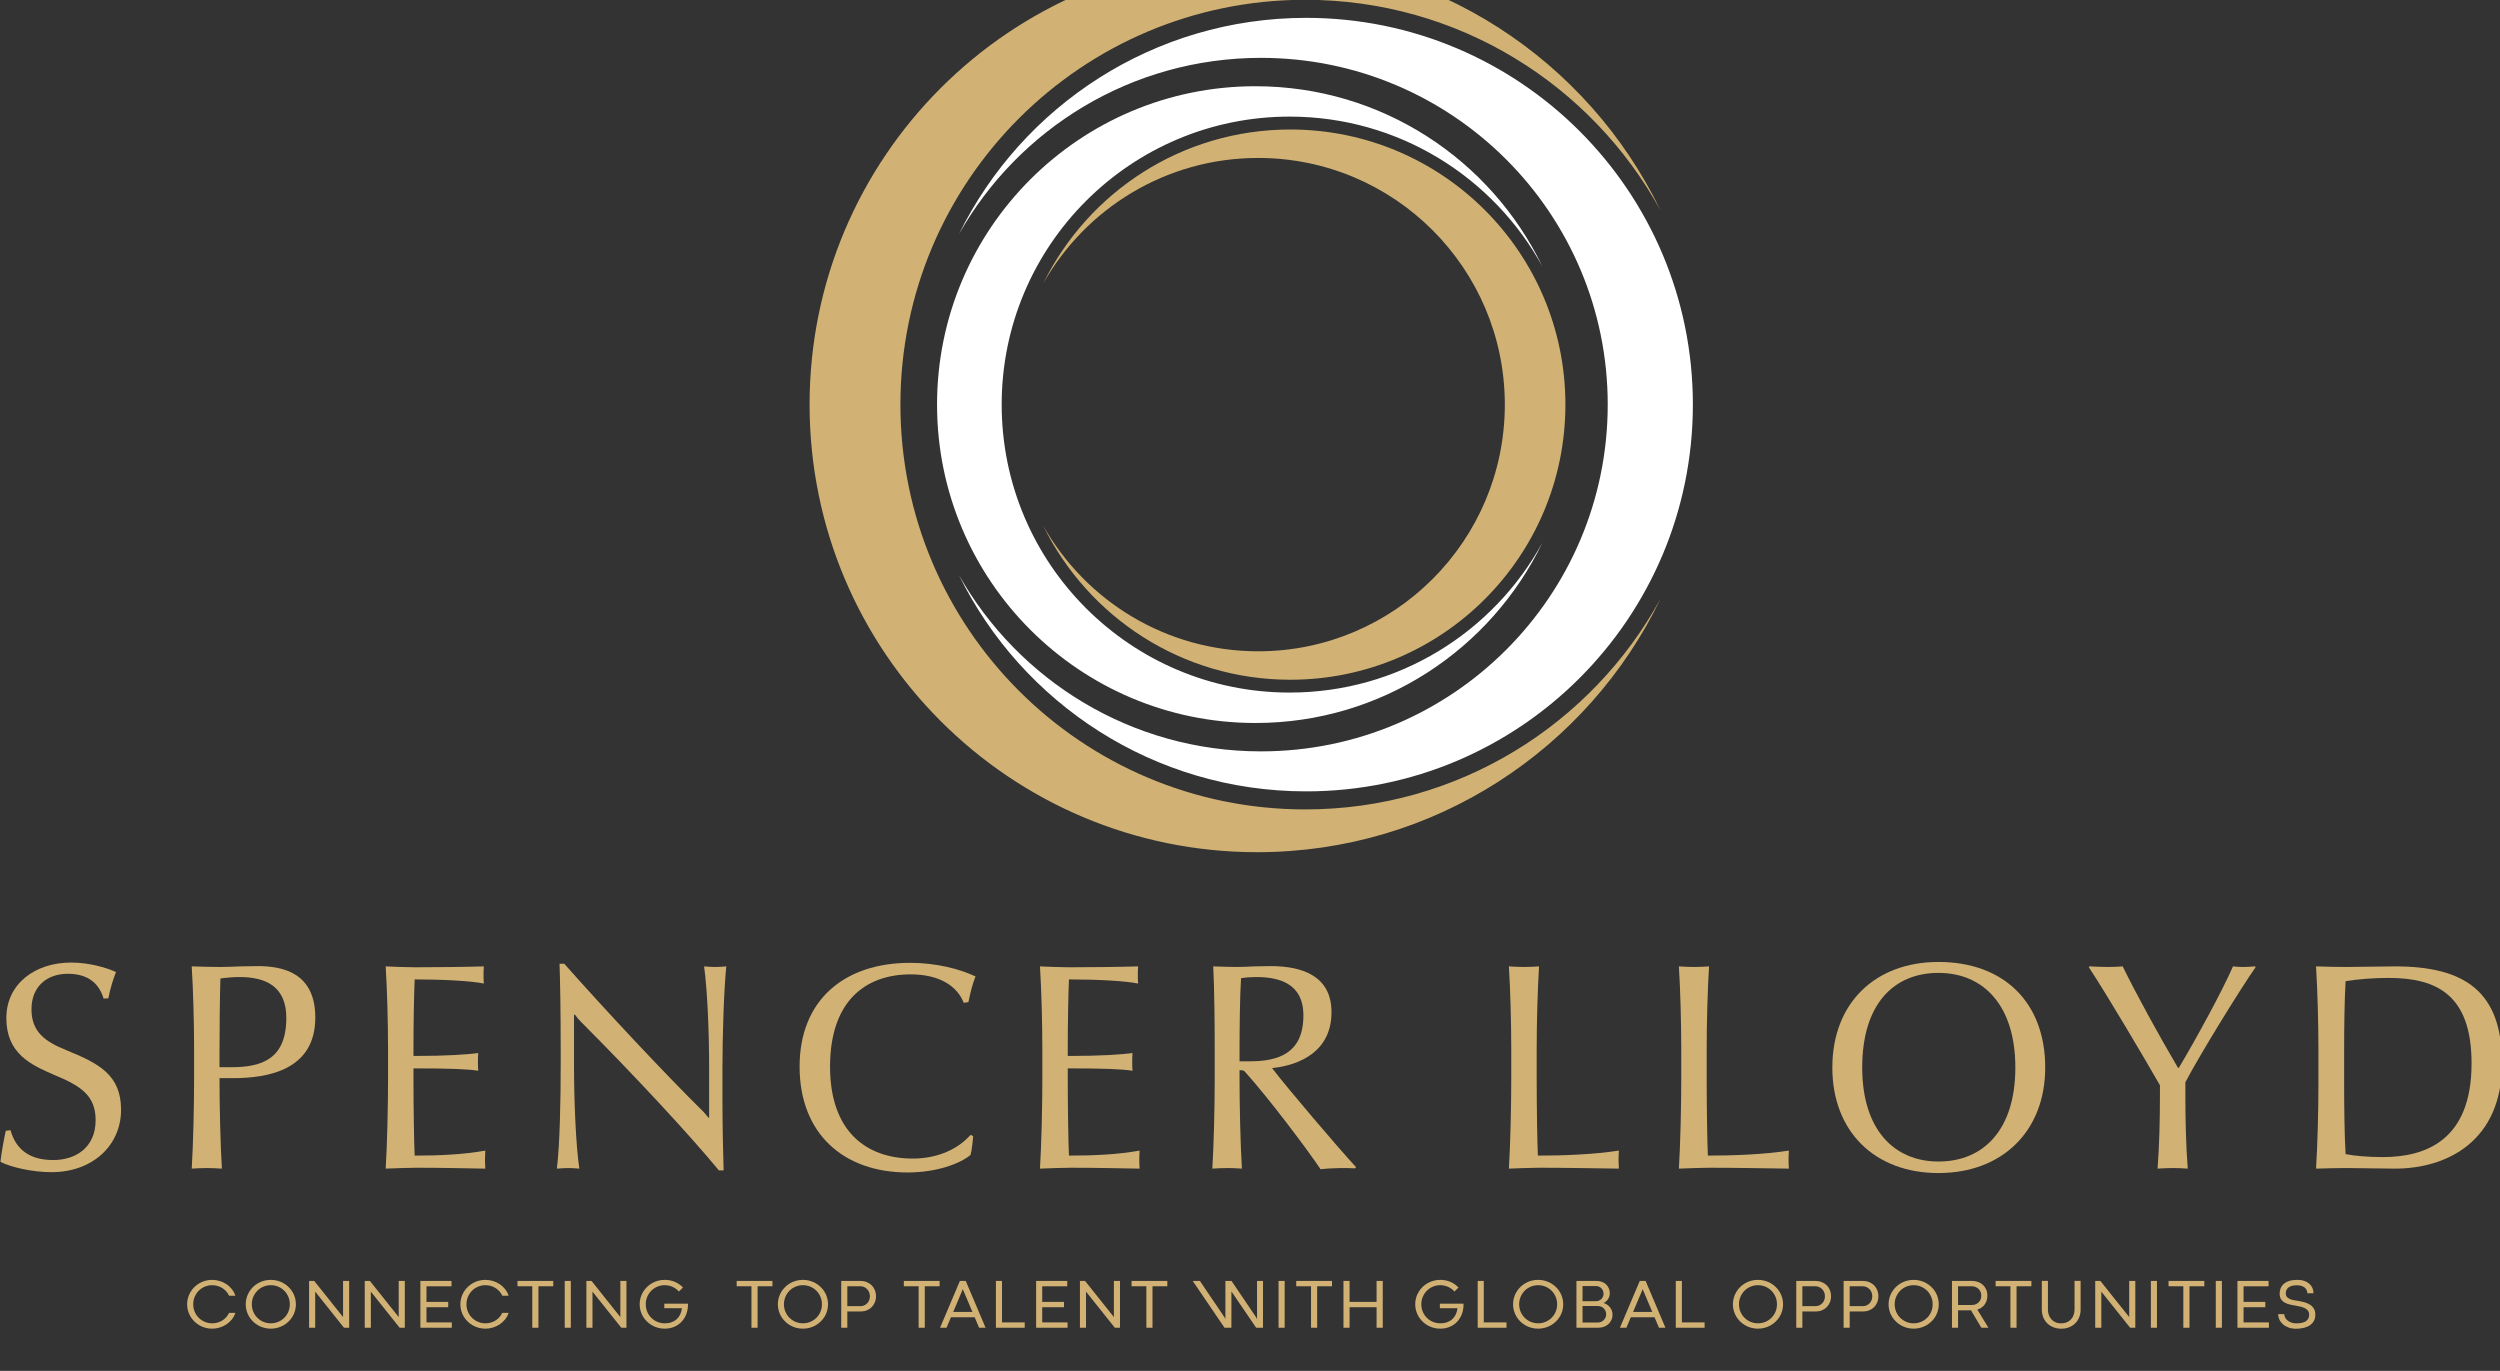 <?xml version="1.0" encoding="UTF-8" standalone="no"?>
<!-- Created with Inkscape (http://www.inkscape.org/) -->

<svg
   width="89.155mm"
   height="48.887mm"
   viewBox="0 0 89.155 48.887"
   version="1.1"
   id="svg5"
   xml:space="preserve"
   xmlns:inkscape="http://www.inkscape.org/namespaces/inkscape"
   xmlns:sodipodi="http://sodipodi.sourceforge.net/DTD/sodipodi-0.dtd"
   xmlns="http://www.w3.org/2000/svg"
   xmlns:svg="http://www.w3.org/2000/svg"><rect x="0" y="0" width="89.155" height="48.887" fill="#333333" stroke="none"/><sodipodi:namedview
     id="namedview7"
     pagecolor="#ffffff"
     bordercolor="#000000"
     borderopacity="0.25"
     inkscape:showpageshadow="2"
     inkscape:pageopacity="0.0"
     inkscape:pagecheckerboard="0"
     inkscape:deskcolor="#d1d1d1"
     inkscape:document-units="mm"
     showgrid="false" /><defs
     id="defs2"><clipPath
       clipPathUnits="userSpaceOnUse"
       id="clipPath1657"><path
         d="M 0,6957.595 H 2240 V 0 H 0 Z"
         id="path1655" /></clipPath></defs><g
     id="g1651"
     transform="matrix(0.353,0,0,-0.353,-24.003,2432.678)"><g
       id="g1653"
       clip-path="url(#clipPath1657)"><g
         id="g1659"
         transform="translate(195,6895.78)"><path
           d="M 0,0 C 17.95,0 33.456,-10.457 40.758,-25.615 33.814,-12.925 20.342,-4.32 4.859,-4.32 c -22.587,0 -40.897,-18.309 -40.897,-40.892 0,-22.593 18.31,-40.901 40.897,-40.901 15.483,0 28.955,8.605 35.899,21.294 C 33.456,-79.973 17.95,-90.434 0,-90.434 c -24.971,0 -45.214,20.246 -45.214,45.222 C -45.214,-20.242 -24.971,0 0,0"
           style="fill:#d1b274;fill-opacity:1;fill-rule:evenodd;stroke:none"
           id="path1661" /></g><g
         id="g1663"
         transform="translate(199.951,6889.635)"><path
           d="m 0,0 c 21.578,0 39.069,-17.491 39.069,-39.067 0,-21.581 -17.491,-39.077 -39.069,-39.077 -15.399,0 -28.714,8.914 -35.08,21.857 6.014,-10.633 17.426,-17.817 30.515,-17.817 19.349,0 35.032,15.685 35.032,35.037 0,19.343 -15.683,35.027 -35.032,35.027 -13.089,0 -24.501,-7.179 -30.515,-17.817 C -28.714,-8.914 -15.399,0 0,0"
           style="fill:#ffffff;fill-opacity:1;fill-rule:evenodd;stroke:none"
           id="path1665" /></g><g
         id="g1667"
         transform="translate(194.829,6882.727)"><path
           d="m 0,0 c 12.767,0 23.798,-7.434 28.992,-18.217 -4.938,9.022 -14.523,15.149 -25.538,15.149 -16.066,0 -29.091,-13.025 -29.091,-29.092 0,-16.07 13.025,-29.095 29.091,-29.095 11.015,0 20.6,6.122 25.538,15.149 C 23.798,-56.885 12.767,-64.328 0,-64.328 c -17.765,0 -32.166,14.4 -32.166,32.168 C -32.166,-14.396 -17.765,0 0,0"
           style="fill:#ffffff;fill-opacity:1;fill-rule:evenodd;stroke:none"
           id="path1669" /></g><g
         id="g1671"
         transform="translate(198.349,6878.356)"><path
           d="m 0,0 c 15.352,0 27.794,-12.44 27.794,-27.789 0,-15.354 -12.442,-27.798 -27.794,-27.798 -10.953,0 -20.425,6.34 -24.954,15.549 4.277,-7.566 12.397,-12.676 21.707,-12.676 13.763,0 24.921,11.155 24.921,24.925 0,13.761 -11.158,24.916 -24.921,24.916 -9.31,0 -17.43,-5.11 -21.707,-12.671 C -20.425,-6.34 -10.953,0 0,0"
           style="fill:#d1b274;fill-opacity:1;fill-rule:evenodd;stroke:none"
           id="path1673" /></g><g
         id="g1675"
         transform="translate(73.208,6773.02)"><path
           d="m 0,0 c -1.941,0 -4.152,0.508 -5.167,1.045 0.089,0.837 0.328,2.151 0.537,3.137 l 0.478,0.06 c 0.598,-2.121 2.121,-3.017 4.331,-3.017 2.24,0 4.271,1.254 4.271,4.032 0,2.509 -1.523,3.465 -4.181,4.57 -2.36,1.015 -4.839,2.151 -4.839,5.735 0,3.465 2.897,5.615 6.541,5.615 1.763,0 3.465,-0.478 4.54,-0.956 C 6.213,19.475 5.914,18.519 5.735,17.563 l -0.478,-0.03 c -0.448,1.494 -1.523,2.509 -3.614,2.509 -2.151,0 -3.674,-1.314 -3.674,-3.584 0,-2.33 1.434,-3.286 3.495,-4.122 C 4.749,10.992 7.019,9.857 7.019,6.302 7.019,2.658 4.092,0 0,0"
           style="fill:#d1b274;fill-opacity:1;fill-rule:nonzero;stroke:none"
           id="path1677" /></g><g
         id="g1679"
         transform="translate(92.205,6792.733)"><path
           d="m 0,0 c -0.627,0 -1.344,-0.06 -1.941,-0.149 -0.06,-1.822 -0.09,-5.376 -0.09,-7.199 V -9.11 h 1.165 c 3.017,0 5.585,0.747 5.585,4.988 C 4.719,-0.896 2.569,0 0,0 m -0.687,-10.215 h -1.344 v -0.179 c 0,-2.599 0.09,-6.571 0.239,-8.961 -0.418,0.03 -1.046,0.06 -1.494,0.06 -0.478,0 -1.105,-0.03 -1.553,-0.06 0.15,2.39 0.239,6.333 0.239,9.021 v 2.986 c 0,2.689 -0.089,6.034 -0.239,8.424 1.016,-0.03 2.091,-0.06 2.808,-0.06 0.627,0 1.374,0.03 2.091,0.06 0.687,0 1.344,0.029 1.762,0.029 2.419,0 5.824,-0.597 5.824,-5.197 0,-5.286 -4.749,-6.123 -8.333,-6.123"
           style="fill:#d1b274;fill-opacity:1;fill-rule:nonzero;stroke:none"
           id="path1681" /></g><g
         id="g1683"
         transform="translate(110.067,6773.468)"><path
           d="m 0,0 c -0.747,0 -2.419,-0.06 -3.106,-0.09 0.149,2.39 0.239,6.333 0.239,9.021 v 2.986 c 0,2.689 -0.09,6.034 -0.239,8.424 0.687,-0.03 2.031,-0.09 2.957,-0.09 1.971,0 4.988,0.03 6.959,0.09 -0.03,-0.329 -0.03,-0.598 -0.03,-0.866 0,-0.24 0,-0.568 0.03,-0.867 -1.284,0.269 -4.152,0.418 -6.989,0.418 -0.06,-1.374 -0.12,-4.39 -0.12,-6.78 v -0.955 c 3.495,0 5.437,0.149 6.542,0.298 -0.03,-0.329 -0.03,-0.627 -0.03,-0.896 0,-0.269 0,-0.597 0.03,-0.896 -1.105,0.179 -3.047,0.239 -6.542,0.239 V 8.901 c 0,-2.658 0.06,-6.511 0.12,-7.676 2.628,0 4.988,0.119 7.138,0.507 C 6.93,1.254 6.93,0.985 6.93,0.806 6.93,0.627 6.93,0.358 6.959,-0.09 5.108,-0.06 2.539,0 0,0"
           style="fill:#d1b274;fill-opacity:1;fill-rule:nonzero;stroke:none"
           id="path1685" /></g><g
         id="g1687"
         transform="translate(140.623,6773.199)"><path
           d="m 0,0 c -2.897,3.525 -8.662,9.737 -13.949,15.024 -0.209,0.209 -0.388,0.418 -0.597,0.717 l -0.09,-0.03 v -5.018 c 0,-3.584 0.179,-8.124 0.538,-10.514 -0.329,0.03 -0.807,0.06 -1.105,0.06 -0.329,0 -0.777,-0.03 -1.165,-0.06 0.299,2.39 0.388,6.93 0.388,10.514 v 1.494 c 0,3.763 -0.06,7.198 -0.119,8.691 h 0.478 C -11.5,16.219 -5.376,9.678 -1.583,5.944 -1.404,5.765 -1.255,5.556 -1.045,5.317 l 0.059,0.03 v 5.107 c 0,3.585 -0.179,7.766 -0.507,10.156 0.388,-0.03 0.776,-0.06 1.105,-0.06 0.298,0 0.776,0.03 1.135,0.06 C 0.508,18.22 0.358,13.68 0.358,10.096 V 7.706 C 0.358,4.66 0.418,1.852 0.478,0 Z"
           style="fill:#d1b274;fill-opacity:1;fill-rule:nonzero;stroke:none"
           id="path1689" /></g><g
         id="g1691"
         transform="translate(165.832,6790.195)"><path
           d="m 0,0 -0.478,-0.06 c -0.657,1.703 -2.479,2.868 -5.346,2.868 -4.63,0 -8.155,-2.748 -8.155,-9.319 0,-6.512 3.615,-9.29 8.364,-9.29 2.539,0 4.599,0.986 5.824,2.39 l 0.269,-0.12 c -0.03,-0.508 -0.149,-1.553 -0.269,-1.911 -1.105,-0.896 -3.435,-1.763 -6.362,-1.763 -6.422,0 -10.902,3.883 -10.902,10.694 0,6.75 4.54,10.484 11.171,10.484 2.658,0 5.018,-0.628 6.601,-1.374 C 0.418,1.852 0.209,1.016 0,0"
           style="fill:#d1b274;fill-opacity:1;fill-rule:nonzero;stroke:none"
           id="path1693" /></g><g
         id="g1695"
         transform="translate(176.167,6773.468)"><path
           d="m 0,0 c -0.747,0 -2.419,-0.06 -3.106,-0.09 0.149,2.39 0.239,6.333 0.239,9.021 v 2.986 c 0,2.689 -0.09,6.034 -0.239,8.424 0.687,-0.03 2.031,-0.09 2.957,-0.09 1.971,0 4.988,0.03 6.959,0.09 -0.03,-0.329 -0.03,-0.598 -0.03,-0.866 0,-0.24 0,-0.568 0.03,-0.867 -1.284,0.269 -4.152,0.418 -6.989,0.418 -0.06,-1.374 -0.12,-4.39 -0.12,-6.78 v -0.955 c 3.495,0 5.437,0.149 6.542,0.298 -0.03,-0.329 -0.03,-0.627 -0.03,-0.896 0,-0.269 0,-0.597 0.03,-0.896 -1.105,0.179 -3.047,0.239 -6.542,0.239 V 8.901 c 0,-2.658 0.06,-6.511 0.12,-7.676 2.628,0 4.988,0.119 7.138,0.507 C 6.93,1.254 6.93,0.985 6.93,0.806 6.93,0.627 6.93,0.358 6.959,-0.09 5.108,-0.06 2.539,0 0,0"
           style="fill:#d1b274;fill-opacity:1;fill-rule:nonzero;stroke:none"
           id="path1697" /></g><g
         id="g1699"
         transform="translate(194.895,6792.733)"><path
           d="m 0,0 c -0.418,0 -0.986,-0.03 -1.523,-0.119 -0.12,-1.822 -0.15,-5.377 -0.15,-7.229 v -1.164 h 1.046 c 2.748,0 5.406,0.717 5.406,4.629 C 4.779,-0.567 2.21,0 0,0 m 10.006,-19.325 c -0.627,0.03 -1.045,0.03 -1.463,0.03 -0.478,0 -1.584,-0.06 -2.032,-0.12 -1.314,1.972 -5.316,7.289 -7.646,9.857 -0.09,0.12 -0.269,0.149 -0.538,0.149 v -0.925 c 0,-2.659 0.09,-6.631 0.239,-9.021 -0.388,0.03 -0.985,0.06 -1.463,0.06 -0.478,0 -1.076,-0.03 -1.524,-0.06 0.15,2.39 0.239,6.333 0.239,9.021 v 2.986 c 0,2.689 -0.029,6.034 -0.149,8.424 0.986,-0.03 1.732,-0.06 2.419,-0.06 0.508,0 1.106,0.03 1.703,0.06 0.627,0 1.225,0.029 1.673,0.029 3.375,0 6.153,-1.105 6.153,-4.659 0,-3.913 -3.137,-5.347 -6.004,-5.645 1.404,-1.852 6.631,-8.005 8.483,-10.007 z"
           style="fill:#d1b274;fill-opacity:1;fill-rule:nonzero;stroke:none"
           id="path1701" /></g><g
         id="g1703"
         transform="translate(223.54,6773.468)"><path
           d="m 0,0 c -0.717,0 -2.419,-0.06 -3.106,-0.09 0.149,2.39 0.239,6.333 0.239,9.021 v 2.986 c 0,2.689 -0.09,6.034 -0.239,8.424 0.448,-0.03 1.075,-0.06 1.553,-0.06 0.448,0 1.075,0.03 1.493,0.06 -0.149,-2.39 -0.239,-5.735 -0.239,-8.424 V 8.931 c 0,-2.688 0.06,-6.512 0.12,-7.706 2.628,0 5.705,0.119 8.184,0.507 -0.03,-0.478 -0.03,-0.747 -0.03,-0.926 0,-0.179 0,-0.448 0.03,-0.896 C 5.765,-0.06 2.539,0 0,0"
           style="fill:#d1b274;fill-opacity:1;fill-rule:nonzero;stroke:none"
           id="path1705" /></g><g
         id="g1707"
         transform="translate(240.714,6773.468)"><path
           d="m 0,0 c -0.717,0 -2.419,-0.06 -3.106,-0.09 0.149,2.39 0.239,6.333 0.239,9.021 v 2.986 c 0,2.689 -0.09,6.034 -0.239,8.424 0.448,-0.03 1.075,-0.06 1.553,-0.06 0.448,0 1.075,0.03 1.493,0.06 -0.149,-2.39 -0.239,-5.735 -0.239,-8.424 V 8.931 c 0,-2.688 0.06,-6.512 0.12,-7.706 2.628,0 5.705,0.119 8.184,0.507 -0.03,-0.478 -0.03,-0.747 -0.03,-0.926 0,-0.179 0,-0.448 0.03,-0.896 C 5.765,-0.06 2.539,0 0,0"
           style="fill:#d1b274;fill-opacity:1;fill-rule:nonzero;stroke:none"
           id="path1709" /></g><g
         id="g1711"
         transform="translate(263.833,6793.152)"><path
           d="m 0,0 c -4.51,0 -7.706,-3.136 -7.706,-9.558 0,-6.243 3.196,-9.498 7.706,-9.498 4.57,0 7.766,3.225 7.766,9.498 C 7.766,-3.315 4.57,0 0,0 m 0,-20.221 c -6.392,0 -10.723,4.151 -10.723,10.663 0,6.511 4.331,10.663 10.723,10.663 6.601,0 10.783,-4.092 10.783,-10.663 0,-6.422 -4.331,-10.663 -10.783,-10.663"
           style="fill:#d1b274;fill-opacity:1;fill-rule:nonzero;stroke:none"
           id="path1713" /></g><g
         id="g1715"
         transform="translate(288.775,6782.1)"><path
           d="m 0,0 v -1.195 c 0,-2.688 0.06,-5.137 0.239,-7.527 -0.388,0.031 -1.046,0.06 -1.493,0.06 -0.479,0 -1.076,-0.029 -1.554,-0.06 0.179,2.39 0.239,4.839 0.239,7.527 v 0.897 c -1.553,2.717 -5.346,9.139 -7.198,11.947 l 0.089,0.06 c 0.687,-0.03 1.404,-0.06 1.882,-0.06 0.508,0 1.045,0.03 1.464,0.06 1.374,-2.808 3.584,-6.84 5.585,-10.245 h 0.09 c 1.762,2.957 4.42,7.826 5.466,10.245 0.269,-0.03 0.657,-0.06 0.985,-0.06 0.329,0 0.956,0.03 1.225,0.06 l 0.09,-0.06 C 5.496,9.349 1.314,2.539 0,0"
           style="fill:#d1b274;fill-opacity:1;fill-rule:nonzero;stroke:none"
           id="path1717" /></g><g
         id="g1719"
         transform="translate(309.325,6792.644)"><path
           d="M 0,0 C -1.523,0 -3.106,-0.12 -4.361,-0.329 -4.48,-2.181 -4.51,-5.227 -4.51,-7.258 v -3.555 c 0,-1.941 0.03,-5.197 0.149,-6.989 0.896,-0.179 2.33,-0.299 3.734,-0.299 4.301,0 8.99,1.643 8.99,9.469 C 8.363,-1.732 4.869,0 0,0 m 0.627,-19.266 c -1.434,0 -3.554,0.06 -4.898,0.06 -0.807,0 -2.091,-0.029 -3.077,-0.06 0.15,2.48 0.239,5.735 0.239,8.424 v 3.584 c 0,2.688 -0.089,5.944 -0.239,8.423 0.747,-0.03 2.121,-0.06 3.077,-0.06 1.434,0 3.405,0.06 4.898,0.06 7.109,0 10.813,-2.569 10.813,-9.797 0,-7.886 -5.586,-10.634 -10.813,-10.634"
           style="fill:#d1b274;fill-opacity:1;fill-rule:nonzero;stroke:none"
           id="path1721" /></g><g
         id="g1723"
         transform="translate(91.14,6760.538)"><path
           d="M 0,0 C -0.076,0.165 -0.174,0.312 -0.292,0.443 -0.41,0.574 -0.544,0.686 -0.692,0.779 -0.84,0.872 -1.001,0.942 -1.174,0.991 -1.346,1.04 -1.524,1.064 -1.707,1.064 -1.972,1.064 -2.22,1.015 -2.453,0.916 -2.686,0.817 -2.889,0.682 -3.062,0.508 -3.235,0.333 -3.371,0.129 -3.472,-0.106 c -0.101,-0.236 -0.151,-0.489 -0.151,-0.76 0,-0.181 0.022,-0.354 0.067,-0.518 0.045,-0.165 0.11,-0.318 0.193,-0.461 0.084,-0.142 0.184,-0.272 0.301,-0.388 0.117,-0.116 0.246,-0.215 0.388,-0.297 0.141,-0.082 0.294,-0.146 0.457,-0.191 0.164,-0.046 0.333,-0.068 0.51,-0.068 0.183,0 0.361,0.024 0.533,0.073 0.173,0.049 0.333,0.118 0.48,0.209 0.148,0.09 0.28,0.201 0.398,0.332 0.119,0.131 0.216,0.279 0.293,0.443 H 0.636 C 0.551,-1.985 0.427,-2.21 0.266,-2.408 0.105,-2.606 -0.081,-2.773 -0.29,-2.909 -0.5,-3.045 -0.727,-3.148 -0.97,-3.22 c -0.244,-0.072 -0.489,-0.108 -0.737,-0.108 -0.235,0 -0.459,0.029 -0.675,0.087 -0.216,0.058 -0.417,0.14 -0.603,0.247 -0.187,0.106 -0.357,0.234 -0.512,0.384 -0.154,0.15 -0.286,0.315 -0.396,0.497 -0.11,0.182 -0.195,0.379 -0.256,0.59 -0.06,0.211 -0.09,0.43 -0.09,0.657 0,0.229 0.03,0.449 0.09,0.66 0.061,0.211 0.146,0.409 0.256,0.592 0.11,0.183 0.242,0.349 0.396,0.499 0.155,0.149 0.325,0.278 0.512,0.384 0.186,0.107 0.387,0.189 0.603,0.247 0.216,0.058 0.44,0.087 0.675,0.087 0.245,0 0.49,-0.035 0.733,-0.106 0.244,-0.071 0.47,-0.174 0.68,-0.31 C -0.084,1.052 0.102,0.884 0.264,0.685 0.427,0.485 0.551,0.257 0.636,0 Z"
           style="fill:#d1b274;fill-opacity:1;fill-rule:nonzero;stroke:none"
           id="path1725" /></g><g
         id="g1727"
         transform="translate(93.437,6759.672)"><path
           d="M 0,0 C 0,-0.181 0.023,-0.354 0.068,-0.518 0.113,-0.683 0.177,-0.836 0.261,-0.979 0.344,-1.121 0.444,-1.25 0.562,-1.367 0.679,-1.482 0.808,-1.582 0.949,-1.664 1.091,-1.746 1.243,-1.81 1.407,-1.855 1.57,-1.9 1.74,-1.923 1.916,-1.923 c 0.179,0 0.35,0.023 0.513,0.068 0.163,0.045 0.316,0.109 0.459,0.191 0.143,0.082 0.272,0.182 0.389,0.297 0.118,0.117 0.218,0.246 0.301,0.388 0.084,0.143 0.148,0.296 0.193,0.461 0.046,0.164 0.068,0.337 0.068,0.518 0,0.271 -0.05,0.524 -0.151,0.76 C 3.587,0.995 3.45,1.2 3.276,1.374 3.102,1.548 2.898,1.684 2.665,1.782 2.432,1.881 2.183,1.93 1.916,1.93 1.652,1.93 1.403,1.881 1.17,1.782 0.937,1.684 0.734,1.548 0.562,1.374 0.389,1.2 0.252,0.995 0.151,0.76 0.05,0.524 0,0.271 0,0 m -0.616,0 c 0,0.229 0.03,0.45 0.091,0.661 0.06,0.211 0.145,0.408 0.255,0.591 0.111,0.183 0.243,0.35 0.397,0.499 C 0.281,1.9 0.451,2.029 0.638,2.135 0.825,2.242 1.026,2.324 1.241,2.382 1.457,2.44 1.682,2.469 1.916,2.469 2.15,2.469 2.375,2.44 2.591,2.382 2.806,2.324 3.008,2.242 3.196,2.135 3.384,2.029 3.555,1.9 3.71,1.751 3.866,1.602 3.998,1.435 4.109,1.252 4.219,1.069 4.304,0.872 4.364,0.661 4.424,0.45 4.455,0.229 4.455,0 4.455,-0.227 4.424,-0.446 4.364,-0.657 4.304,-0.868 4.219,-1.064 4.109,-1.247 3.998,-1.429 3.866,-1.594 3.71,-1.744 3.555,-1.894 3.384,-2.021 3.196,-2.128 3.008,-2.235 2.806,-2.317 2.591,-2.375 2.375,-2.433 2.15,-2.462 1.916,-2.462 c -0.234,0 -0.459,0.029 -0.675,0.087 -0.215,0.058 -0.416,0.14 -0.603,0.247 -0.187,0.107 -0.357,0.234 -0.511,0.384 -0.154,0.15 -0.286,0.315 -0.397,0.497 -0.11,0.183 -0.195,0.379 -0.255,0.59 -0.061,0.211 -0.091,0.43 -0.091,0.657"
           style="fill:#d1b274;fill-opacity:1;fill-rule:nonzero;stroke:none"
           id="path1729" /></g><g
         id="g1731"
         transform="translate(103.272,6757.304)"><path
           d="m 0,0 h -0.522 l -2.91,3.648 V 0 H -4.048 V 4.729 H -3.53 L -0.616,1.075 V 4.729 H 0 Z"
           style="fill:#d1b274;fill-opacity:1;fill-rule:nonzero;stroke:none"
           id="path1733" /></g><g
         id="g1735"
         transform="translate(108.894,6757.304)"><path
           d="m 0,0 h -0.522 l -2.91,3.648 V 0 H -4.048 V 4.729 H -3.53 L -0.616,1.075 V 4.729 H 0 Z"
           style="fill:#d1b274;fill-opacity:1;fill-rule:nonzero;stroke:none"
           id="path1737" /></g><g
         id="g1739"
         transform="translate(110.467,6762.033)"><path
           d="M 0,0 H 3.144 V -0.542 H 0.616 V -2.118 H 2.813 V -2.657 H 0.616 V -4.19 H 3.175 V -4.729 H 0 Z"
           style="fill:#d1b274;fill-opacity:1;fill-rule:nonzero;stroke:none"
           id="path1741" /></g><g
         id="g1743"
         transform="translate(118.745,6760.538)"><path
           d="M 0,0 C -0.076,0.165 -0.174,0.312 -0.292,0.443 -0.41,0.574 -0.544,0.686 -0.692,0.779 -0.84,0.872 -1.001,0.942 -1.174,0.991 -1.346,1.04 -1.524,1.064 -1.707,1.064 -1.972,1.064 -2.22,1.015 -2.453,0.916 -2.686,0.817 -2.889,0.682 -3.062,0.508 -3.235,0.333 -3.371,0.129 -3.472,-0.106 c -0.101,-0.236 -0.151,-0.489 -0.151,-0.76 0,-0.181 0.022,-0.354 0.067,-0.518 0.045,-0.165 0.11,-0.318 0.193,-0.461 0.084,-0.142 0.184,-0.272 0.301,-0.388 0.117,-0.116 0.246,-0.215 0.388,-0.297 0.141,-0.082 0.294,-0.146 0.457,-0.191 0.164,-0.046 0.333,-0.068 0.51,-0.068 0.183,0 0.361,0.024 0.533,0.073 0.173,0.049 0.333,0.118 0.48,0.209 0.148,0.09 0.28,0.201 0.398,0.332 0.119,0.131 0.216,0.279 0.293,0.443 H 0.636 C 0.551,-1.985 0.427,-2.21 0.266,-2.408 0.105,-2.606 -0.081,-2.773 -0.29,-2.909 -0.5,-3.045 -0.727,-3.148 -0.97,-3.22 c -0.244,-0.072 -0.489,-0.108 -0.737,-0.108 -0.235,0 -0.459,0.029 -0.675,0.087 -0.216,0.058 -0.417,0.14 -0.603,0.247 -0.187,0.106 -0.357,0.234 -0.512,0.384 -0.154,0.15 -0.286,0.315 -0.396,0.497 -0.11,0.182 -0.195,0.379 -0.256,0.59 -0.06,0.211 -0.09,0.43 -0.09,0.657 0,0.229 0.03,0.449 0.09,0.66 0.061,0.211 0.146,0.409 0.256,0.592 0.11,0.183 0.242,0.349 0.396,0.499 0.155,0.149 0.325,0.278 0.512,0.384 0.186,0.107 0.387,0.189 0.603,0.247 0.216,0.058 0.44,0.087 0.675,0.087 0.245,0 0.49,-0.035 0.733,-0.106 0.244,-0.071 0.47,-0.174 0.68,-0.31 C -0.084,1.052 0.102,0.884 0.264,0.685 0.427,0.485 0.551,0.257 0.636,0 Z"
           style="fill:#d1b274;fill-opacity:1;fill-rule:nonzero;stroke:none"
           id="path1745" /></g><g
         id="g1747"
         transform="translate(121.772,6761.494)"><path
           d="M 0,0 H -1.495 V 0.539 H 2.118 V 0 H 0.619 V -4.19 H 0 Z"
           style="fill:#d1b274;fill-opacity:1;fill-rule:nonzero;stroke:none"
           id="path1749" /></g><path
         d="m 125.049,6762.033 h 0.616 v -4.729 h -0.616 z"
         style="fill:#d1b274;fill-opacity:1;fill-rule:nonzero;stroke:none"
         id="path1751" /><g
         id="g1753"
         transform="translate(131.285,6757.304)"><path
           d="m 0,0 h -0.522 l -2.91,3.648 V 0 H -4.048 V 4.729 H -3.53 L -0.616,1.075 V 4.729 H 0 Z"
           style="fill:#d1b274;fill-opacity:1;fill-rule:nonzero;stroke:none"
           id="path1755" /></g><g
         id="g1757"
         transform="translate(135.108,6759.738)"><path
           d="M 0,0 H 2.393 C 2.402,-0.369 2.35,-0.708 2.238,-1.016 2.125,-1.324 1.965,-1.591 1.756,-1.815 1.548,-2.041 1.297,-2.215 1.005,-2.34 0.713,-2.466 0.392,-2.528 0.042,-2.528 c -0.234,0 -0.459,0.028 -0.675,0.087 -0.215,0.058 -0.417,0.14 -0.603,0.247 -0.187,0.106 -0.357,0.234 -0.511,0.384 -0.155,0.149 -0.287,0.315 -0.397,0.497 -0.11,0.182 -0.195,0.378 -0.255,0.589 -0.061,0.211 -0.091,0.431 -0.091,0.658 0,0.229 0.03,0.449 0.091,0.66 0.06,0.211 0.145,0.408 0.255,0.592 0.11,0.183 0.242,0.349 0.397,0.499 0.154,0.149 0.324,0.277 0.511,0.384 0.186,0.107 0.388,0.189 0.603,0.247 0.216,0.058 0.441,0.087 0.675,0.087 0.354,0 0.688,-0.064 1,-0.192 C 1.353,2.084 1.636,1.89 1.888,1.631 L 1.478,1.224 C 1.399,1.314 1.309,1.398 1.207,1.476 1.105,1.554 0.993,1.622 0.871,1.679 0.749,1.737 0.619,1.783 0.48,1.815 0.341,1.848 0.195,1.864 0.042,1.864 -0.223,1.864 -0.471,1.814 -0.704,1.716 -0.937,1.617 -1.14,1.481 -1.313,1.308 -1.485,1.133 -1.622,0.929 -1.723,0.693 -1.824,0.458 -1.874,0.205 -1.874,-0.066 c 0,-0.181 0.022,-0.354 0.067,-0.518 0.046,-0.165 0.11,-0.318 0.193,-0.461 0.084,-0.142 0.184,-0.272 0.301,-0.388 0.117,-0.116 0.247,-0.215 0.388,-0.297 0.141,-0.082 0.294,-0.146 0.457,-0.191 0.164,-0.046 0.334,-0.068 0.51,-0.068 0.257,0 0.488,0.037 0.692,0.111 0.204,0.074 0.379,0.179 0.527,0.315 0.147,0.135 0.264,0.296 0.351,0.483 0.087,0.186 0.143,0.393 0.169,0.621 H 0 Z"
           style="fill:#d1b274;fill-opacity:1;fill-rule:nonzero;stroke:none"
           id="path1759" /></g><g
         id="g1761"
         transform="translate(143.914,6761.494)"><path
           d="M 0,0 H -1.495 V 0.539 H 2.118 V 0 H 0.619 V -4.19 H 0 Z"
           style="fill:#d1b274;fill-opacity:1;fill-rule:nonzero;stroke:none"
           id="path1763" /></g><g
         id="g1765"
         transform="translate(147.195,6759.672)"><path
           d="M 0,0 C 0,-0.181 0.023,-0.354 0.068,-0.518 0.113,-0.683 0.177,-0.836 0.261,-0.979 0.344,-1.121 0.444,-1.25 0.562,-1.367 0.679,-1.482 0.808,-1.582 0.949,-1.664 1.091,-1.746 1.243,-1.81 1.407,-1.855 1.57,-1.9 1.74,-1.923 1.916,-1.923 c 0.179,0 0.35,0.023 0.513,0.068 0.163,0.045 0.316,0.109 0.459,0.191 0.143,0.082 0.272,0.182 0.39,0.297 0.117,0.117 0.217,0.246 0.3,0.388 0.084,0.143 0.148,0.296 0.193,0.461 0.046,0.164 0.068,0.337 0.068,0.518 0,0.271 -0.05,0.524 -0.151,0.76 C 3.587,0.995 3.45,1.2 3.276,1.374 3.102,1.548 2.898,1.684 2.665,1.782 2.432,1.881 2.183,1.93 1.916,1.93 1.652,1.93 1.403,1.881 1.17,1.782 0.937,1.684 0.734,1.548 0.562,1.374 0.389,1.2 0.252,0.995 0.151,0.76 0.05,0.524 0,0.271 0,0 m -0.616,0 c 0,0.229 0.031,0.45 0.091,0.661 0.06,0.211 0.145,0.408 0.255,0.591 0.111,0.183 0.243,0.35 0.397,0.499 C 0.281,1.9 0.451,2.029 0.638,2.135 0.825,2.242 1.026,2.324 1.241,2.382 1.457,2.44 1.682,2.469 1.916,2.469 2.15,2.469 2.375,2.44 2.591,2.382 2.806,2.324 3.008,2.242 3.196,2.135 3.384,2.029 3.555,1.9 3.71,1.751 3.866,1.602 3.998,1.435 4.109,1.252 4.219,1.069 4.304,0.872 4.364,0.661 4.424,0.45 4.455,0.229 4.455,0 4.455,-0.227 4.424,-0.446 4.364,-0.657 4.304,-0.868 4.219,-1.064 4.109,-1.247 3.998,-1.429 3.866,-1.594 3.71,-1.744 3.555,-1.894 3.384,-2.021 3.196,-2.128 3.008,-2.235 2.806,-2.317 2.591,-2.375 2.375,-2.433 2.15,-2.462 1.916,-2.462 c -0.234,0 -0.459,0.029 -0.675,0.087 -0.215,0.058 -0.416,0.14 -0.603,0.247 -0.187,0.107 -0.357,0.234 -0.511,0.384 -0.154,0.15 -0.286,0.315 -0.397,0.497 -0.11,0.183 -0.195,0.379 -0.255,0.59 -0.06,0.211 -0.091,0.43 -0.091,0.657"
           style="fill:#d1b274;fill-opacity:1;fill-rule:nonzero;stroke:none"
           id="path1767" /></g><g
         id="g1769"
         transform="translate(154.909,6759.484)"><path
           d="M 0,0 C 0.139,0 0.268,0.025 0.386,0.076 0.504,0.127 0.607,0.197 0.694,0.287 0.781,0.376 0.849,0.481 0.897,0.603 0.946,0.725 0.97,0.857 0.97,1.001 0.97,1.143 0.945,1.275 0.895,1.398 0.846,1.521 0.777,1.627 0.69,1.718 0.603,1.808 0.5,1.879 0.381,1.932 0.261,1.984 0.132,2.01 -0.007,2.01 H -1.311 V 0 Z m -1.311,-0.539 v -1.642 h -0.616 v 4.73 H 0.014 C 0.243,2.549 0.454,2.51 0.647,2.432 0.839,2.354 1.005,2.248 1.144,2.111 1.283,1.974 1.392,1.811 1.469,1.62 1.547,1.43 1.586,1.224 1.586,1.001 1.586,0.776 1.547,0.57 1.469,0.382 1.392,0.194 1.284,0.032 1.146,-0.104 1.008,-0.241 0.844,-0.348 0.654,-0.424 0.464,-0.501 0.255,-0.539 0.028,-0.539 Z"
           style="fill:#d1b274;fill-opacity:1;fill-rule:nonzero;stroke:none"
           id="path1771" /></g><g
         id="g1773"
         transform="translate(160.803,6761.494)"><path
           d="M 0,0 H -1.495 V 0.539 H 2.118 V 0 H 0.619 V -4.19 H 0 Z"
           style="fill:#d1b274;fill-opacity:1;fill-rule:nonzero;stroke:none"
           id="path1775" /></g><g
         id="g1777"
         transform="translate(164.296,6758.9)"><path
           d="M 0,0 H 1.94 L 0.991,2.247 0.97,2.333 0.949,2.247 Z m 2.167,-0.536 h -2.393 l -0.449,-1.06 H -1.328 L 0.675,3.133 H 1.266 L 3.269,-1.596 H 2.615 Z"
           style="fill:#d1b274;fill-opacity:1;fill-rule:nonzero;stroke:none"
           id="path1779" /></g><g
         id="g1781"
         transform="translate(168.609,6762.033)"><path
           d="M 0,0 H 0.616 V -4.19 H 2.911 V -4.729 H 0 Z"
           style="fill:#d1b274;fill-opacity:1;fill-rule:nonzero;stroke:none"
           id="path1783" /></g><g
         id="g1785"
         transform="translate(172.673,6762.033)"><path
           d="M 0,0 H 3.144 V -0.542 H 0.616 V -2.118 H 2.813 V -2.657 H 0.616 V -4.19 H 3.175 V -4.729 H 0 Z"
           style="fill:#d1b274;fill-opacity:1;fill-rule:nonzero;stroke:none"
           id="path1787" /></g><g
         id="g1789"
         transform="translate(181.145,6757.304)"><path
           d="m 0,0 h -0.522 l -2.91,3.648 V 0 H -4.048 V 4.729 H -3.53 L -0.616,1.075 V 4.729 H 0 Z"
           style="fill:#d1b274;fill-opacity:1;fill-rule:nonzero;stroke:none"
           id="path1791" /></g><g
         id="g1793"
         transform="translate(183.81,6761.494)"><path
           d="M 0,0 H -1.495 V 0.539 H 2.118 V 0 H 0.619 V -4.19 H 0 Z"
           style="fill:#d1b274;fill-opacity:1;fill-rule:nonzero;stroke:none"
           id="path1795" /></g><g
         id="g1797"
         transform="translate(194.99,6762.033)"><path
           d="M 0,0 H 0.605 L 0.602,-4.729 H -0.09 l -2.497,3.668 -0.004,-3.668 H -3.286 L -6.499,0 h 0.726 l 2.494,-3.686 0.076,-0.174 h 0.007 V 0 h 0.616 l 2.497,-3.686 0.076,-0.174 H 0 Z"
           style="fill:#d1b274;fill-opacity:1;fill-rule:nonzero;stroke:none"
           id="path1799" /></g><path
         d="m 197.164,6762.033 h 0.616 v -4.729 h -0.616 z"
         style="fill:#d1b274;fill-opacity:1;fill-rule:nonzero;stroke:none"
         id="path1801" /><g
         id="g1803"
         transform="translate(200.445,6761.494)"><path
           d="M 0,0 H -1.495 V 0.539 H 2.118 V 0 H 0.619 V -4.19 H 0 Z"
           style="fill:#d1b274;fill-opacity:1;fill-rule:nonzero;stroke:none"
           id="path1805" /></g><g
         id="g1807"
         transform="translate(203.722,6762.033)"><path
           d="M 0,0 H 0.616 V -2.118 H 3.345 V 0 H 3.968 V -4.729 H 3.345 v 2.072 H 0.616 V -4.729 H 0 Z"
           style="fill:#d1b274;fill-opacity:1;fill-rule:nonzero;stroke:none"
           id="path1809" /></g><g
         id="g1811"
         transform="translate(213.459,6759.738)"><path
           d="M 0,0 H 2.393 C 2.402,-0.369 2.35,-0.708 2.238,-1.016 2.125,-1.324 1.965,-1.591 1.756,-1.815 1.547,-2.041 1.297,-2.215 1.005,-2.34 0.713,-2.466 0.392,-2.528 0.042,-2.528 c -0.234,0 -0.459,0.028 -0.675,0.087 -0.215,0.058 -0.417,0.14 -0.603,0.247 -0.187,0.106 -0.357,0.234 -0.511,0.384 -0.155,0.149 -0.287,0.315 -0.397,0.497 -0.11,0.182 -0.195,0.378 -0.255,0.589 -0.061,0.211 -0.091,0.431 -0.091,0.658 0,0.229 0.03,0.449 0.091,0.66 0.06,0.211 0.145,0.408 0.255,0.592 0.11,0.183 0.242,0.349 0.397,0.499 0.154,0.149 0.324,0.277 0.511,0.384 0.186,0.107 0.388,0.189 0.603,0.247 0.216,0.058 0.441,0.087 0.675,0.087 0.354,0 0.688,-0.064 1,-0.192 C 1.353,2.084 1.636,1.89 1.888,1.631 L 1.478,1.224 C 1.399,1.314 1.309,1.398 1.207,1.476 1.105,1.554 0.993,1.622 0.871,1.679 0.749,1.737 0.619,1.783 0.48,1.815 0.341,1.848 0.195,1.864 0.042,1.864 -0.223,1.864 -0.471,1.814 -0.704,1.716 -0.937,1.617 -1.14,1.481 -1.313,1.308 -1.485,1.133 -1.622,0.929 -1.723,0.693 -1.824,0.458 -1.874,0.205 -1.874,-0.066 c 0,-0.181 0.022,-0.354 0.067,-0.518 0.046,-0.165 0.11,-0.318 0.193,-0.461 0.084,-0.142 0.184,-0.272 0.301,-0.388 0.117,-0.116 0.247,-0.215 0.388,-0.297 0.141,-0.082 0.294,-0.146 0.457,-0.191 0.164,-0.046 0.334,-0.068 0.51,-0.068 0.257,0 0.488,0.037 0.692,0.111 0.204,0.074 0.379,0.179 0.527,0.315 0.147,0.135 0.264,0.296 0.351,0.483 0.087,0.186 0.143,0.393 0.168,0.621 H 0 Z"
           style="fill:#d1b274;fill-opacity:1;fill-rule:nonzero;stroke:none"
           id="path1813" /></g><g
         id="g1815"
         transform="translate(217.282,6762.033)"><path
           d="M 0,0 H 0.616 V -4.19 H 2.911 V -4.729 H 0 Z"
           style="fill:#d1b274;fill-opacity:1;fill-rule:nonzero;stroke:none"
           id="path1817" /></g><g
         id="g1819"
         transform="translate(221.47,6759.672)"><path
           d="M 0,0 C 0,-0.181 0.023,-0.354 0.068,-0.518 0.113,-0.683 0.177,-0.836 0.261,-0.979 0.344,-1.121 0.445,-1.25 0.562,-1.367 0.679,-1.482 0.808,-1.582 0.949,-1.664 1.091,-1.746 1.243,-1.81 1.407,-1.855 1.57,-1.9 1.74,-1.923 1.916,-1.923 c 0.179,0 0.35,0.023 0.513,0.068 0.163,0.045 0.317,0.109 0.459,0.191 0.143,0.082 0.272,0.182 0.39,0.297 0.117,0.117 0.217,0.246 0.3,0.388 0.084,0.143 0.148,0.296 0.193,0.461 0.046,0.164 0.068,0.337 0.068,0.518 0,0.271 -0.05,0.524 -0.151,0.76 C 3.587,0.995 3.45,1.2 3.276,1.374 3.102,1.548 2.898,1.684 2.666,1.782 2.433,1.881 2.183,1.93 1.916,1.93 1.652,1.93 1.403,1.881 1.17,1.782 0.937,1.684 0.734,1.548 0.562,1.374 0.389,1.2 0.252,0.995 0.151,0.76 0.05,0.524 0,0.271 0,0 m -0.616,0 c 0,0.229 0.031,0.45 0.091,0.661 0.06,0.211 0.145,0.408 0.256,0.591 0.109,0.183 0.242,0.35 0.396,0.499 C 0.281,1.9 0.451,2.029 0.638,2.135 0.825,2.242 1.026,2.324 1.241,2.382 1.457,2.44 1.682,2.469 1.916,2.469 2.15,2.469 2.375,2.44 2.591,2.382 2.806,2.324 3.008,2.242 3.196,2.135 3.384,2.029 3.555,1.9 3.71,1.751 3.866,1.602 3.998,1.435 4.109,1.252 4.219,1.069 4.304,0.872 4.364,0.661 4.424,0.45 4.455,0.229 4.455,0 4.455,-0.227 4.424,-0.446 4.364,-0.657 4.304,-0.868 4.219,-1.064 4.109,-1.247 3.998,-1.429 3.866,-1.594 3.71,-1.744 3.555,-1.894 3.384,-2.021 3.196,-2.128 3.008,-2.235 2.806,-2.317 2.591,-2.375 2.375,-2.433 2.15,-2.462 1.916,-2.462 c -0.234,0 -0.459,0.029 -0.675,0.087 -0.215,0.058 -0.416,0.14 -0.603,0.247 -0.187,0.107 -0.357,0.234 -0.511,0.384 -0.154,0.15 -0.287,0.315 -0.396,0.497 -0.111,0.183 -0.196,0.379 -0.256,0.59 -0.06,0.211 -0.091,0.43 -0.091,0.657"
           style="fill:#d1b274;fill-opacity:1;fill-rule:nonzero;stroke:none"
           id="path1821" /></g><g
         id="g1823"
         transform="translate(229.421,6757.829)"><path
           d="m 0,0 c 0.107,0 0.21,0.02 0.311,0.061 0.101,0.04 0.191,0.097 0.27,0.17 C 0.66,0.304 0.723,0.392 0.77,0.496 0.818,0.599 0.842,0.713 0.842,0.838 0.842,0.956 0.82,1.065 0.775,1.167 0.731,1.268 0.672,1.355 0.596,1.431 0.521,1.506 0.432,1.564 0.33,1.606 0.228,1.648 0.121,1.669 0.007,1.669 H -1.547 V 0 Z m -1.547,2.156 h 1.37 c 0.099,0 0.195,0.02 0.287,0.059 0.091,0.039 0.172,0.093 0.241,0.16 0.07,0.067 0.125,0.147 0.165,0.24 0.041,0.093 0.061,0.194 0.061,0.302 0,0.107 -0.02,0.208 -0.061,0.301 C 0.476,3.312 0.421,3.394 0.351,3.463 0.282,3.533 0.202,3.587 0.111,3.627 0.021,3.666 -0.074,3.686 -0.174,3.686 h -1.373 z m -0.616,-2.681 v 4.729 h 2.02 C 0.054,4.204 0.235,4.174 0.4,4.114 0.564,4.053 0.707,3.968 0.826,3.858 0.945,3.748 1.039,3.616 1.106,3.463 1.173,3.311 1.207,3.141 1.207,2.956 1.207,2.847 1.191,2.742 1.158,2.641 1.125,2.54 1.081,2.447 1.026,2.361 0.97,2.275 0.904,2.199 0.828,2.131 0.751,2.064 0.669,2.012 0.581,1.975 0.706,1.938 0.823,1.883 0.932,1.81 1.041,1.737 1.137,1.649 1.219,1.547 1.301,1.445 1.365,1.332 1.412,1.207 1.458,1.082 1.481,0.949 1.481,0.81 1.481,0.594 1.441,0.404 1.361,0.238 1.281,0.072 1.176,-0.067 1.043,-0.179 0.911,-0.292 0.759,-0.377 0.588,-0.437 0.416,-0.496 0.239,-0.525 0.056,-0.525 Z"
           style="fill:#d1b274;fill-opacity:1;fill-rule:nonzero;stroke:none"
           id="path1825" /></g><g
         id="g1827"
         transform="translate(232.98,6758.9)"><path
           d="M 0,0 H 1.94 L 0.991,2.247 0.97,2.333 0.949,2.247 Z m 2.167,-0.536 h -2.393 l -0.449,-1.06 H -1.328 L 0.675,3.133 H 1.266 L 3.269,-1.596 H 2.615 Z"
           style="fill:#d1b274;fill-opacity:1;fill-rule:nonzero;stroke:none"
           id="path1829" /></g><g
         id="g1831"
         transform="translate(237.294,6762.033)"><path
           d="M 0,0 H 0.616 V -4.19 H 2.911 V -4.729 H 0 Z"
           style="fill:#d1b274;fill-opacity:1;fill-rule:nonzero;stroke:none"
           id="path1833" /></g><g
         id="g1835"
         transform="translate(243.678,6759.672)"><path
           d="M 0,0 C 0,-0.181 0.023,-0.354 0.068,-0.518 0.113,-0.683 0.177,-0.836 0.261,-0.979 0.344,-1.121 0.445,-1.25 0.562,-1.367 0.679,-1.482 0.808,-1.582 0.949,-1.664 1.091,-1.746 1.243,-1.81 1.407,-1.855 1.57,-1.9 1.74,-1.923 1.916,-1.923 c 0.179,0 0.35,0.023 0.513,0.068 0.164,0.045 0.317,0.109 0.459,0.191 0.143,0.082 0.273,0.182 0.39,0.297 0.117,0.117 0.217,0.246 0.3,0.388 0.084,0.143 0.148,0.296 0.193,0.461 0.046,0.164 0.068,0.337 0.068,0.518 0,0.271 -0.05,0.524 -0.151,0.76 C 3.587,0.995 3.45,1.2 3.276,1.374 3.102,1.548 2.898,1.684 2.666,1.782 2.433,1.881 2.183,1.93 1.916,1.93 1.652,1.93 1.403,1.881 1.17,1.782 0.937,1.684 0.734,1.548 0.562,1.374 0.389,1.2 0.252,0.995 0.151,0.76 0.05,0.524 0,0.271 0,0 m -0.615,0 c 0,0.229 0.03,0.45 0.09,0.661 0.06,0.211 0.145,0.408 0.256,0.591 0.11,0.183 0.242,0.35 0.396,0.499 C 0.281,1.9 0.451,2.029 0.638,2.135 0.825,2.242 1.026,2.324 1.242,2.382 1.457,2.44 1.682,2.469 1.916,2.469 2.15,2.469 2.375,2.44 2.591,2.382 2.806,2.324 3.008,2.242 3.196,2.135 3.384,2.029 3.555,1.9 3.71,1.751 3.866,1.602 3.999,1.435 4.109,1.252 4.219,1.069 4.304,0.872 4.364,0.661 4.425,0.45 4.455,0.229 4.455,0 4.455,-0.227 4.425,-0.446 4.364,-0.657 4.304,-0.868 4.219,-1.064 4.109,-1.247 3.999,-1.429 3.866,-1.594 3.71,-1.744 3.555,-1.894 3.384,-2.021 3.196,-2.128 3.008,-2.235 2.806,-2.317 2.591,-2.375 2.375,-2.433 2.15,-2.462 1.916,-2.462 c -0.234,0 -0.459,0.029 -0.674,0.087 -0.216,0.058 -0.417,0.14 -0.604,0.247 -0.187,0.107 -0.357,0.234 -0.511,0.384 -0.154,0.15 -0.286,0.315 -0.396,0.497 -0.111,0.183 -0.196,0.379 -0.256,0.59 -0.06,0.211 -0.09,0.43 -0.09,0.657"
           style="fill:#d1b274;fill-opacity:1;fill-rule:nonzero;stroke:none"
           id="path1837" /></g><g
         id="g1839"
         transform="translate(251.392,6759.484)"><path
           d="M 0,0 C 0.139,0 0.268,0.025 0.386,0.076 0.504,0.127 0.607,0.197 0.694,0.287 0.781,0.376 0.848,0.481 0.897,0.603 0.946,0.725 0.97,0.857 0.97,1.001 0.97,1.143 0.945,1.275 0.896,1.398 0.846,1.521 0.777,1.627 0.69,1.718 0.603,1.808 0.5,1.879 0.381,1.932 0.261,1.984 0.132,2.01 -0.007,2.01 H -1.311 V 0 Z m -1.311,-0.539 v -1.642 h -0.615 v 4.73 h 1.94 C 0.243,2.549 0.454,2.51 0.647,2.432 0.839,2.354 1.005,2.248 1.144,2.111 1.283,1.974 1.392,1.811 1.469,1.62 1.547,1.43 1.586,1.224 1.586,1.001 1.586,0.776 1.547,0.57 1.469,0.382 1.392,0.194 1.284,0.032 1.146,-0.104 1.008,-0.241 0.844,-0.348 0.654,-0.424 0.464,-0.501 0.255,-0.539 0.028,-0.539 Z"
           style="fill:#d1b274;fill-opacity:1;fill-rule:nonzero;stroke:none"
           id="path1841" /></g><g
         id="g1843"
         transform="translate(256.175,6759.484)"><path
           d="M 0,0 C 0.139,0 0.268,0.025 0.386,0.076 0.504,0.127 0.607,0.197 0.694,0.287 0.781,0.376 0.848,0.481 0.897,0.603 0.946,0.725 0.97,0.857 0.97,1.001 0.97,1.143 0.945,1.275 0.896,1.398 0.846,1.521 0.777,1.627 0.69,1.718 0.603,1.808 0.5,1.879 0.381,1.932 0.261,1.984 0.132,2.01 -0.007,2.01 H -1.311 V 0 Z m -1.311,-0.539 v -1.642 h -0.615 v 4.73 h 1.94 C 0.243,2.549 0.454,2.51 0.647,2.432 0.839,2.354 1.005,2.248 1.144,2.111 1.283,1.974 1.392,1.811 1.469,1.62 1.547,1.43 1.586,1.224 1.586,1.001 1.586,0.776 1.547,0.57 1.469,0.382 1.392,0.194 1.284,0.032 1.146,-0.104 1.008,-0.241 0.844,-0.348 0.654,-0.424 0.464,-0.501 0.255,-0.539 0.028,-0.539 Z"
           style="fill:#d1b274;fill-opacity:1;fill-rule:nonzero;stroke:none"
           id="path1845" /></g><g
         id="g1847"
         transform="translate(259.407,6759.672)"><path
           d="M 0,0 C 0,-0.181 0.023,-0.354 0.068,-0.518 0.113,-0.683 0.177,-0.836 0.261,-0.979 0.344,-1.121 0.445,-1.25 0.562,-1.367 0.679,-1.482 0.808,-1.582 0.949,-1.664 1.091,-1.746 1.243,-1.81 1.407,-1.855 1.57,-1.9 1.74,-1.923 1.916,-1.923 c 0.179,0 0.35,0.023 0.513,0.068 0.164,0.045 0.317,0.109 0.459,0.191 0.143,0.082 0.273,0.182 0.39,0.297 0.117,0.117 0.217,0.246 0.3,0.388 0.084,0.143 0.148,0.296 0.193,0.461 0.046,0.164 0.068,0.337 0.068,0.518 0,0.271 -0.05,0.524 -0.151,0.76 C 3.587,0.995 3.45,1.2 3.276,1.374 3.102,1.548 2.898,1.684 2.666,1.782 2.433,1.881 2.183,1.93 1.916,1.93 1.652,1.93 1.403,1.881 1.17,1.782 0.937,1.684 0.734,1.548 0.562,1.374 0.389,1.2 0.252,0.995 0.151,0.76 0.05,0.524 0,0.271 0,0 m -0.616,0 c 0,0.229 0.031,0.45 0.091,0.661 0.06,0.211 0.145,0.408 0.256,0.591 0.11,0.183 0.242,0.35 0.396,0.499 C 0.281,1.9 0.451,2.029 0.638,2.135 0.825,2.242 1.026,2.324 1.242,2.382 1.457,2.44 1.682,2.469 1.916,2.469 2.15,2.469 2.375,2.44 2.591,2.382 2.806,2.324 3.008,2.242 3.196,2.135 3.384,2.029 3.555,1.9 3.71,1.751 3.866,1.602 3.999,1.435 4.109,1.252 4.219,1.069 4.304,0.872 4.364,0.661 4.425,0.45 4.455,0.229 4.455,0 4.455,-0.227 4.425,-0.446 4.364,-0.657 4.304,-0.868 4.219,-1.064 4.109,-1.247 3.999,-1.429 3.866,-1.594 3.71,-1.744 3.555,-1.894 3.384,-2.021 3.196,-2.128 3.008,-2.235 2.806,-2.317 2.591,-2.375 2.375,-2.433 2.15,-2.462 1.916,-2.462 c -0.234,0 -0.459,0.029 -0.674,0.087 -0.216,0.058 -0.417,0.14 -0.604,0.247 -0.187,0.107 -0.357,0.234 -0.511,0.384 -0.154,0.15 -0.286,0.315 -0.396,0.497 -0.111,0.183 -0.196,0.379 -0.256,0.59 -0.06,0.211 -0.091,0.43 -0.091,0.657"
           style="fill:#d1b274;fill-opacity:1;fill-rule:nonzero;stroke:none"
           id="path1849" /></g><g
         id="g1851"
         transform="translate(267.191,6759.599)"><path
           d="M 0,0 C 0.139,0 0.267,0.022 0.384,0.068 0.501,0.113 0.603,0.177 0.69,0.259 0.777,0.341 0.845,0.44 0.894,0.556 0.942,0.672 0.967,0.801 0.967,0.942 0.967,1.083 0.942,1.213 0.892,1.33 0.842,1.447 0.774,1.547 0.687,1.631 0.6,1.714 0.497,1.779 0.377,1.826 0.258,1.872 0.129,1.895 -0.01,1.895 H -1.381 V 0 Z m -0.07,-0.539 h -1.311 v -1.756 h -0.615 v 4.729 h 2.01 c 0.229,0 0.44,-0.035 0.631,-0.106 C 0.836,2.257 1.001,2.156 1.141,2.025 1.28,1.895 1.388,1.737 1.466,1.554 1.543,1.371 1.582,1.168 1.582,0.946 1.582,0.77 1.558,0.605 1.509,0.454 1.461,0.302 1.392,0.166 1.304,0.047 1.216,-0.073 1.109,-0.176 0.984,-0.263 0.859,-0.35 0.72,-0.417 0.567,-0.463 L 1.686,-2.295 H 0.974 Z"
           style="fill:#d1b274;fill-opacity:1;fill-rule:nonzero;stroke:none"
           id="path1853" /></g><g
         id="g1855"
         transform="translate(271.101,6761.494)"><path
           d="M 0,0 H -1.495 V 0.539 H 2.118 V 0 H 0.619 V -4.19 H 0 Z"
           style="fill:#d1b274;fill-opacity:1;fill-rule:nonzero;stroke:none"
           id="path1857" /></g><g
         id="g1859"
         transform="translate(277.578,6762.037)"><path
           d="m 0,0 h 0.615 v -2.9 c 0,-0.285 -0.048,-0.546 -0.146,-0.783 -0.097,-0.236 -0.232,-0.44 -0.405,-0.61 -0.172,-0.17 -0.379,-0.302 -0.619,-0.396 -0.24,-0.094 -0.502,-0.141 -0.787,-0.141 -0.276,0 -0.534,0.045 -0.772,0.136 -0.239,0.09 -0.447,0.219 -0.623,0.387 -0.176,0.168 -0.315,0.371 -0.415,0.609 -0.101,0.238 -0.152,0.504 -0.152,0.798 V 0 h 0.616 v -2.896 c 0,-0.193 0.029,-0.374 0.089,-0.542 0.059,-0.167 0.145,-0.315 0.259,-0.443 0.113,-0.127 0.254,-0.227 0.422,-0.301 0.168,-0.072 0.36,-0.109 0.576,-0.109 0.208,0 0.396,0.036 0.563,0.108 0.167,0.072 0.308,0.17 0.422,0.295 0.115,0.125 0.203,0.272 0.265,0.44 C -0.031,-3.28 0,-3.1 0,-2.907 Z"
           style="fill:#d1b274;fill-opacity:1;fill-rule:nonzero;stroke:none"
           id="path1861" /></g><g
         id="g1863"
         transform="translate(283.717,6757.304)"><path
           d="m 0,0 h -0.522 l -2.91,3.648 V 0 H -4.048 V 4.729 H -3.53 L -0.615,1.075 V 4.729 H 0 Z"
           style="fill:#d1b274;fill-opacity:1;fill-rule:nonzero;stroke:none"
           id="path1865" /></g><path
         d="m 285.29,6762.033 h 0.616 v -4.729 h -0.616 z"
         style="fill:#d1b274;fill-opacity:1;fill-rule:nonzero;stroke:none"
         id="path1867" /><g
         id="g1869"
         transform="translate(288.571,6761.494)"><path
           d="M 0,0 H -1.495 V 0.539 H 2.118 V 0 H 0.619 V -4.19 H 0 Z"
           style="fill:#d1b274;fill-opacity:1;fill-rule:nonzero;stroke:none"
           id="path1871" /></g><path
         d="m 291.848,6762.033 h 0.616 v -4.729 h -0.616 z"
         style="fill:#d1b274;fill-opacity:1;fill-rule:nonzero;stroke:none"
         id="path1873" /><g
         id="g1875"
         transform="translate(294.037,6762.033)"><path
           d="M 0,0 H 3.144 V -0.542 H 0.616 V -2.118 H 2.813 V -2.657 H 0.616 V -4.19 H 3.175 V -4.729 H 0 Z"
           style="fill:#d1b274;fill-opacity:1;fill-rule:nonzero;stroke:none"
           id="path1877" /></g><g
         id="g1879"
         transform="translate(298.764,6758.677)"><path
           d="m 0,0 c 0,-0.123 0.031,-0.24 0.092,-0.353 0.061,-0.112 0.146,-0.211 0.254,-0.297 0.108,-0.086 0.235,-0.154 0.381,-0.205 0.146,-0.051 0.305,-0.077 0.476,-0.077 0.438,0 0.767,0.074 0.986,0.221 0.219,0.147 0.329,0.362 0.329,0.645 0,0.155 -0.035,0.284 -0.103,0.386 C 2.347,0.422 2.252,0.507 2.132,0.576 2.011,0.644 1.87,0.699 1.707,0.741 1.545,0.783 1.369,0.821 1.179,0.856 1.07,0.872 0.953,0.891 0.829,0.913 0.705,0.935 0.582,0.964 0.461,1 0.339,1.036 0.222,1.081 0.11,1.136 -0.003,1.19 -0.102,1.258 -0.186,1.341 c -0.085,0.082 -0.153,0.18 -0.204,0.295 -0.051,0.115 -0.076,0.251 -0.076,0.409 0,0.192 0.032,0.374 0.096,0.546 0.063,0.172 0.166,0.322 0.309,0.452 0.143,0.13 0.328,0.232 0.556,0.308 0.229,0.075 0.506,0.113 0.833,0.113 0.253,0 0.48,-0.033 0.68,-0.099 C 2.209,3.299 2.379,3.205 2.519,3.085 2.66,2.964 2.767,2.821 2.841,2.655 2.915,2.49 2.952,2.308 2.952,2.111 H 2.333 c 0,0.12 -0.024,0.23 -0.073,0.328 C 2.212,2.538 2.142,2.623 2.052,2.693 1.961,2.764 1.851,2.819 1.72,2.859 1.589,2.898 1.441,2.918 1.276,2.918 1.058,2.918 0.877,2.894 0.732,2.847 0.587,2.799 0.472,2.736 0.386,2.659 0.3,2.581 0.24,2.493 0.205,2.395 0.17,2.296 0.153,2.197 0.153,2.097 0.153,1.967 0.185,1.858 0.249,1.77 0.312,1.682 0.402,1.61 0.516,1.553 0.631,1.496 0.768,1.45 0.928,1.416 1.088,1.381 1.263,1.352 1.454,1.329 1.655,1.294 1.856,1.249 2.057,1.193 2.257,1.137 2.438,1.059 2.599,0.957 2.76,0.854 2.891,0.722 2.991,0.559 3.09,0.395 3.14,0.187 3.14,-0.066 3.14,-0.289 3.095,-0.487 3.006,-0.661 2.917,-0.834 2.788,-0.981 2.62,-1.102 2.452,-1.223 2.248,-1.315 2.007,-1.378 1.765,-1.442 1.494,-1.474 1.193,-1.474 c -0.292,0 -0.551,0.043 -0.776,0.13 -0.225,0.087 -0.414,0.2 -0.567,0.339 -0.153,0.139 -0.269,0.297 -0.347,0.473 -0.079,0.177 -0.119,0.354 -0.119,0.532 z"
           style="fill:#d1b274;fill-opacity:1;fill-rule:nonzero;stroke:none"
           id="path1881" /></g></g></g></svg>

